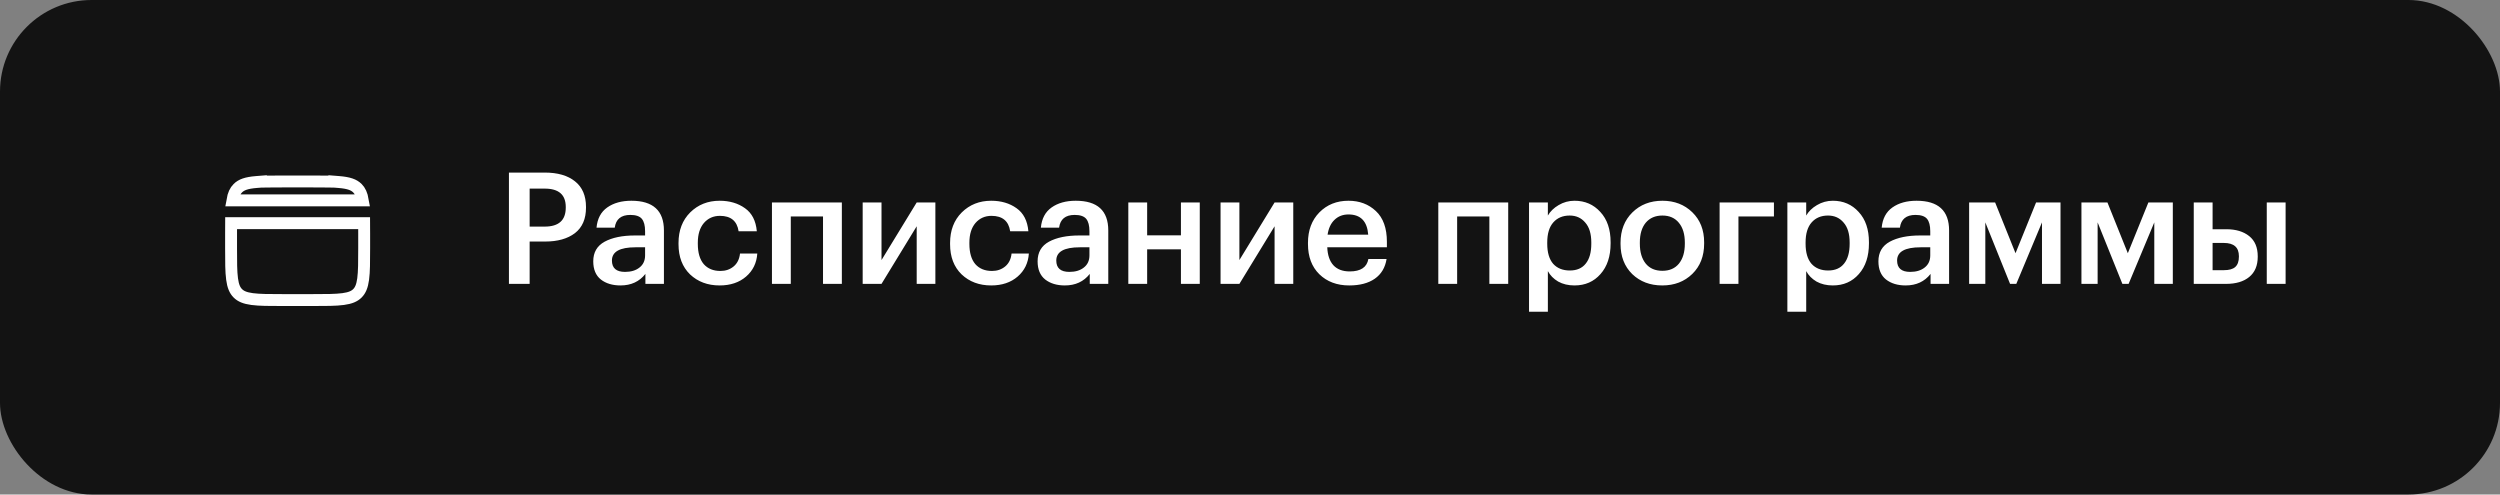 <?xml version="1.0" encoding="UTF-8"?> <svg xmlns="http://www.w3.org/2000/svg" width="273" height="54" viewBox="0 0 273 54" fill="none"><rect x="0" y="0" width="273" height="54" fill="#808080" stroke="none"/><rect width="273" height="54" rx="10" fill="#131313"></rect><path d="M55.576 18.845H59.486C60.891 18.845 61.991 19.162 62.784 19.797C63.589 20.432 63.991 21.367 63.991 22.602V22.67C63.991 23.905 63.589 24.835 62.784 25.458C61.979 26.07 60.897 26.376 59.537 26.376H57.837V31H55.576V18.845ZM59.486 24.744C61.016 24.744 61.781 24.053 61.781 22.67V22.602C61.781 21.265 61.016 20.596 59.486 20.596H57.837V24.744H59.486ZM67.758 31.17C66.886 31.17 66.172 30.955 65.616 30.524C65.061 30.082 64.783 29.419 64.783 28.535C64.783 27.56 65.197 26.846 66.024 26.393C66.863 25.94 67.968 25.713 69.339 25.713H70.444V25.254C70.444 24.631 70.325 24.177 70.087 23.894C69.849 23.611 69.43 23.469 68.829 23.469C67.821 23.469 67.254 23.934 67.129 24.863H65.14C65.231 23.877 65.622 23.14 66.313 22.653C67.005 22.166 67.883 21.922 68.948 21.922C71.317 21.922 72.501 23.004 72.501 25.169V31H70.478V29.912C69.821 30.751 68.914 31.17 67.758 31.17ZM68.251 29.691C68.909 29.691 69.436 29.532 69.832 29.215C70.24 28.898 70.444 28.456 70.444 27.889V27.005H69.39C67.679 27.005 66.823 27.487 66.823 28.45C66.823 29.277 67.299 29.691 68.251 29.691ZM78.582 31.17C77.279 31.17 76.202 30.768 75.352 29.963C74.513 29.147 74.094 28.048 74.094 26.665V26.529C74.094 25.158 74.519 24.047 75.369 23.197C76.23 22.347 77.301 21.922 78.582 21.922C79.67 21.922 80.594 22.194 81.353 22.738C82.112 23.271 82.543 24.109 82.645 25.254H80.656C80.486 24.132 79.806 23.571 78.616 23.571C77.902 23.571 77.318 23.832 76.865 24.353C76.423 24.874 76.202 25.588 76.202 26.495V26.631C76.202 27.594 76.417 28.331 76.848 28.841C77.29 29.34 77.896 29.589 78.667 29.589C79.234 29.589 79.715 29.425 80.112 29.096C80.509 28.767 80.741 28.297 80.809 27.685H82.696C82.628 28.716 82.22 29.555 81.472 30.201C80.724 30.847 79.761 31.17 78.582 31.17ZM89.873 23.639H86.354V31H84.297V22.109H91.93V31H89.873V23.639ZM94.204 31V22.109H96.261V28.399L100.103 22.109H102.143V31H100.103V24.71L96.261 31H94.204ZM108.237 31.17C106.934 31.17 105.857 30.768 105.007 29.963C104.168 29.147 103.749 28.048 103.749 26.665V26.529C103.749 25.158 104.174 24.047 105.024 23.197C105.885 22.347 106.956 21.922 108.237 21.922C109.325 21.922 110.249 22.194 111.008 22.738C111.767 23.271 112.198 24.109 112.3 25.254H110.311C110.141 24.132 109.461 23.571 108.271 23.571C107.557 23.571 106.973 23.832 106.52 24.353C106.078 24.874 105.857 25.588 105.857 26.495V26.631C105.857 27.594 106.072 28.331 106.503 28.841C106.945 29.34 107.551 29.589 108.322 29.589C108.889 29.589 109.37 29.425 109.767 29.096C110.164 28.767 110.396 28.297 110.464 27.685H112.351C112.283 28.716 111.875 29.555 111.127 30.201C110.379 30.847 109.416 31.17 108.237 31.17ZM116.281 31.17C115.409 31.17 114.695 30.955 114.139 30.524C113.584 30.082 113.306 29.419 113.306 28.535C113.306 27.56 113.72 26.846 114.547 26.393C115.386 25.94 116.491 25.713 117.862 25.713H118.967V25.254C118.967 24.631 118.848 24.177 118.61 23.894C118.372 23.611 117.953 23.469 117.352 23.469C116.344 23.469 115.777 23.934 115.652 24.863H113.663C113.754 23.877 114.145 23.14 114.836 22.653C115.528 22.166 116.406 21.922 117.471 21.922C119.84 21.922 121.024 23.004 121.024 25.169V31H119.001V29.912C118.344 30.751 117.437 31.17 116.281 31.17ZM116.774 29.691C117.432 29.691 117.959 29.532 118.355 29.215C118.763 28.898 118.967 28.456 118.967 27.889V27.005H117.913C116.202 27.005 115.346 27.487 115.346 28.45C115.346 29.277 115.822 29.691 116.774 29.691ZM128.958 27.226H125.269V31H123.212V22.109H125.269V25.696H128.958V22.109H131.015V31H128.958V27.226ZM133.285 31V22.109H135.342V28.399L139.184 22.109H141.224V31H139.184V24.71L135.342 31H133.285ZM147.335 31.17C145.997 31.17 144.909 30.762 144.071 29.946C143.243 29.13 142.83 28.031 142.83 26.648V26.512C142.83 25.152 143.243 24.047 144.071 23.197C144.909 22.347 145.969 21.922 147.25 21.922C148.451 21.922 149.448 22.296 150.242 23.044C151.046 23.792 151.449 24.914 151.449 26.41V27.005H144.938C144.972 27.855 145.193 28.507 145.601 28.96C146.02 29.413 146.615 29.64 147.386 29.64C148.587 29.64 149.267 29.187 149.426 28.28H151.415C151.267 29.221 150.837 29.94 150.123 30.439C149.42 30.926 148.491 31.17 147.335 31.17ZM149.409 25.628C149.295 24.155 148.576 23.418 147.25 23.418C146.638 23.418 146.128 23.616 145.72 24.013C145.323 24.398 145.074 24.937 144.972 25.628H149.409ZM162.639 23.639H159.12V31H157.063V22.109H164.696V31H162.639V23.639ZM166.97 22.109H169.027V23.537C169.288 23.084 169.679 22.704 170.2 22.398C170.733 22.081 171.311 21.922 171.934 21.922C173.079 21.922 174.02 22.33 174.756 23.146C175.504 23.951 175.878 25.05 175.878 26.444V26.58C175.878 27.985 175.51 29.102 174.773 29.929C174.048 30.756 173.102 31.17 171.934 31.17C171.254 31.17 170.659 31.028 170.149 30.745C169.651 30.45 169.277 30.071 169.027 29.606V34.043H166.97V22.109ZM171.424 29.538C172.184 29.538 172.762 29.289 173.158 28.79C173.566 28.291 173.77 27.566 173.77 26.614V26.478C173.77 25.526 173.549 24.801 173.107 24.302C172.677 23.792 172.11 23.537 171.407 23.537C170.659 23.537 170.064 23.786 169.622 24.285C169.18 24.784 168.959 25.515 168.959 26.478V26.614C168.959 27.577 169.175 28.308 169.605 28.807C170.047 29.294 170.654 29.538 171.424 29.538ZM181.536 29.572C182.307 29.572 182.908 29.311 183.338 28.79C183.769 28.257 183.984 27.532 183.984 26.614V26.495C183.984 25.577 183.769 24.857 183.338 24.336C182.908 23.803 182.307 23.537 181.536 23.537C180.766 23.537 180.159 23.798 179.717 24.319C179.287 24.84 179.071 25.56 179.071 26.478V26.614C179.071 27.532 179.287 28.257 179.717 28.79C180.148 29.311 180.754 29.572 181.536 29.572ZM184.8 29.912C183.939 30.751 182.845 31.17 181.519 31.17C180.193 31.17 179.1 30.756 178.238 29.929C177.388 29.09 176.963 27.997 176.963 26.648V26.512C176.963 25.152 177.394 24.047 178.255 23.197C179.117 22.347 180.21 21.922 181.536 21.922C182.851 21.922 183.939 22.341 184.8 23.18C185.662 24.019 186.092 25.112 186.092 26.461V26.597C186.092 27.968 185.662 29.073 184.8 29.912ZM189.838 23.639V31H187.781V22.109H193.714V23.639H189.838ZM195.181 22.109H197.238V23.537C197.499 23.084 197.89 22.704 198.411 22.398C198.944 22.081 199.522 21.922 200.145 21.922C201.29 21.922 202.23 22.33 202.967 23.146C203.715 23.951 204.089 25.05 204.089 26.444V26.58C204.089 27.985 203.721 29.102 202.984 29.929C202.259 30.756 201.312 31.17 200.145 31.17C199.465 31.17 198.87 31.028 198.36 30.745C197.861 30.45 197.487 30.071 197.238 29.606V34.043H195.181V22.109ZM199.635 29.538C200.394 29.538 200.972 29.289 201.369 28.79C201.777 28.291 201.981 27.566 201.981 26.614V26.478C201.981 25.526 201.76 24.801 201.318 24.302C200.887 23.792 200.321 23.537 199.618 23.537C198.87 23.537 198.275 23.786 197.833 24.285C197.391 24.784 197.17 25.515 197.17 26.478V26.614C197.17 27.577 197.385 28.308 197.816 28.807C198.258 29.294 198.864 29.538 199.635 29.538ZM208.098 31.17C207.225 31.17 206.511 30.955 205.956 30.524C205.401 30.082 205.123 29.419 205.123 28.535C205.123 27.56 205.537 26.846 206.364 26.393C207.203 25.94 208.308 25.713 209.679 25.713H210.784V25.254C210.784 24.631 210.665 24.177 210.427 23.894C210.189 23.611 209.77 23.469 209.169 23.469C208.16 23.469 207.594 23.934 207.469 24.863H205.48C205.571 23.877 205.962 23.14 206.653 22.653C207.344 22.166 208.223 21.922 209.288 21.922C211.657 21.922 212.841 23.004 212.841 25.169V31H210.818V29.912C210.161 30.751 209.254 31.17 208.098 31.17ZM208.591 29.691C209.248 29.691 209.775 29.532 210.172 29.215C210.58 28.898 210.784 28.456 210.784 27.889V27.005H209.73C208.019 27.005 207.163 27.487 207.163 28.45C207.163 29.277 207.639 29.691 208.591 29.691ZM216.797 24.285V31H215.029V22.109H217.868L220.095 27.651L222.339 22.109H225.008V31H222.985V24.285L220.18 31H219.5L216.797 24.285ZM229.061 24.285V31H227.293V22.109H230.132L232.359 27.651L234.603 22.109H237.272V31H235.249V24.285L232.444 31H231.764L229.061 24.285ZM247.531 22.109H249.588V31H247.531V22.109ZM239.558 22.109H241.615V25.033H243.128C244.159 25.033 244.986 25.282 245.61 25.781C246.233 26.28 246.545 27.016 246.545 27.991V28.042C246.545 29.005 246.233 29.742 245.61 30.252C244.998 30.751 244.153 31 243.077 31H239.558V22.109ZM242.839 29.504C243.405 29.504 243.819 29.391 244.08 29.164C244.352 28.926 244.488 28.546 244.488 28.025V27.974C244.488 27.011 243.938 26.529 242.839 26.529H241.615V29.504H242.839Z" fill="white"></path><path d="M25.971 32.029L25.971 32.029C25.648 31.707 25.45 31.262 25.343 30.471C25.235 29.663 25.233 28.595 25.233 27.083V25.5C25.233 25.094 25.233 24.718 25.236 24.369H39.764C39.767 24.718 39.767 25.094 39.767 25.5V27.083C39.767 28.595 39.765 29.663 39.657 30.471C39.55 31.262 39.352 31.707 39.03 32.029L39.03 32.029C38.707 32.352 38.262 32.55 37.471 32.657C36.663 32.765 35.594 32.767 34.083 32.767H30.917C29.405 32.767 28.338 32.765 27.529 32.657C26.738 32.55 26.293 32.352 25.971 32.029Z" stroke="white" stroke-width="1.3"></path><path d="M28 19.877L28.485 19.838V19.84L29.148 19.827C29.667 19.817 30.251 19.817 30.917 19.817H34.083C34.749 19.817 35.333 19.817 35.852 19.827L36.515 19.84V19.838L37 19.877C38.094 19.965 38.647 20.171 39.03 20.554C39.32 20.844 39.509 21.233 39.621 21.881H25.379C25.491 21.233 25.68 20.844 25.971 20.554C26.353 20.171 26.906 19.965 28 19.877Z" stroke="white" stroke-width="1.3"></path></svg> 